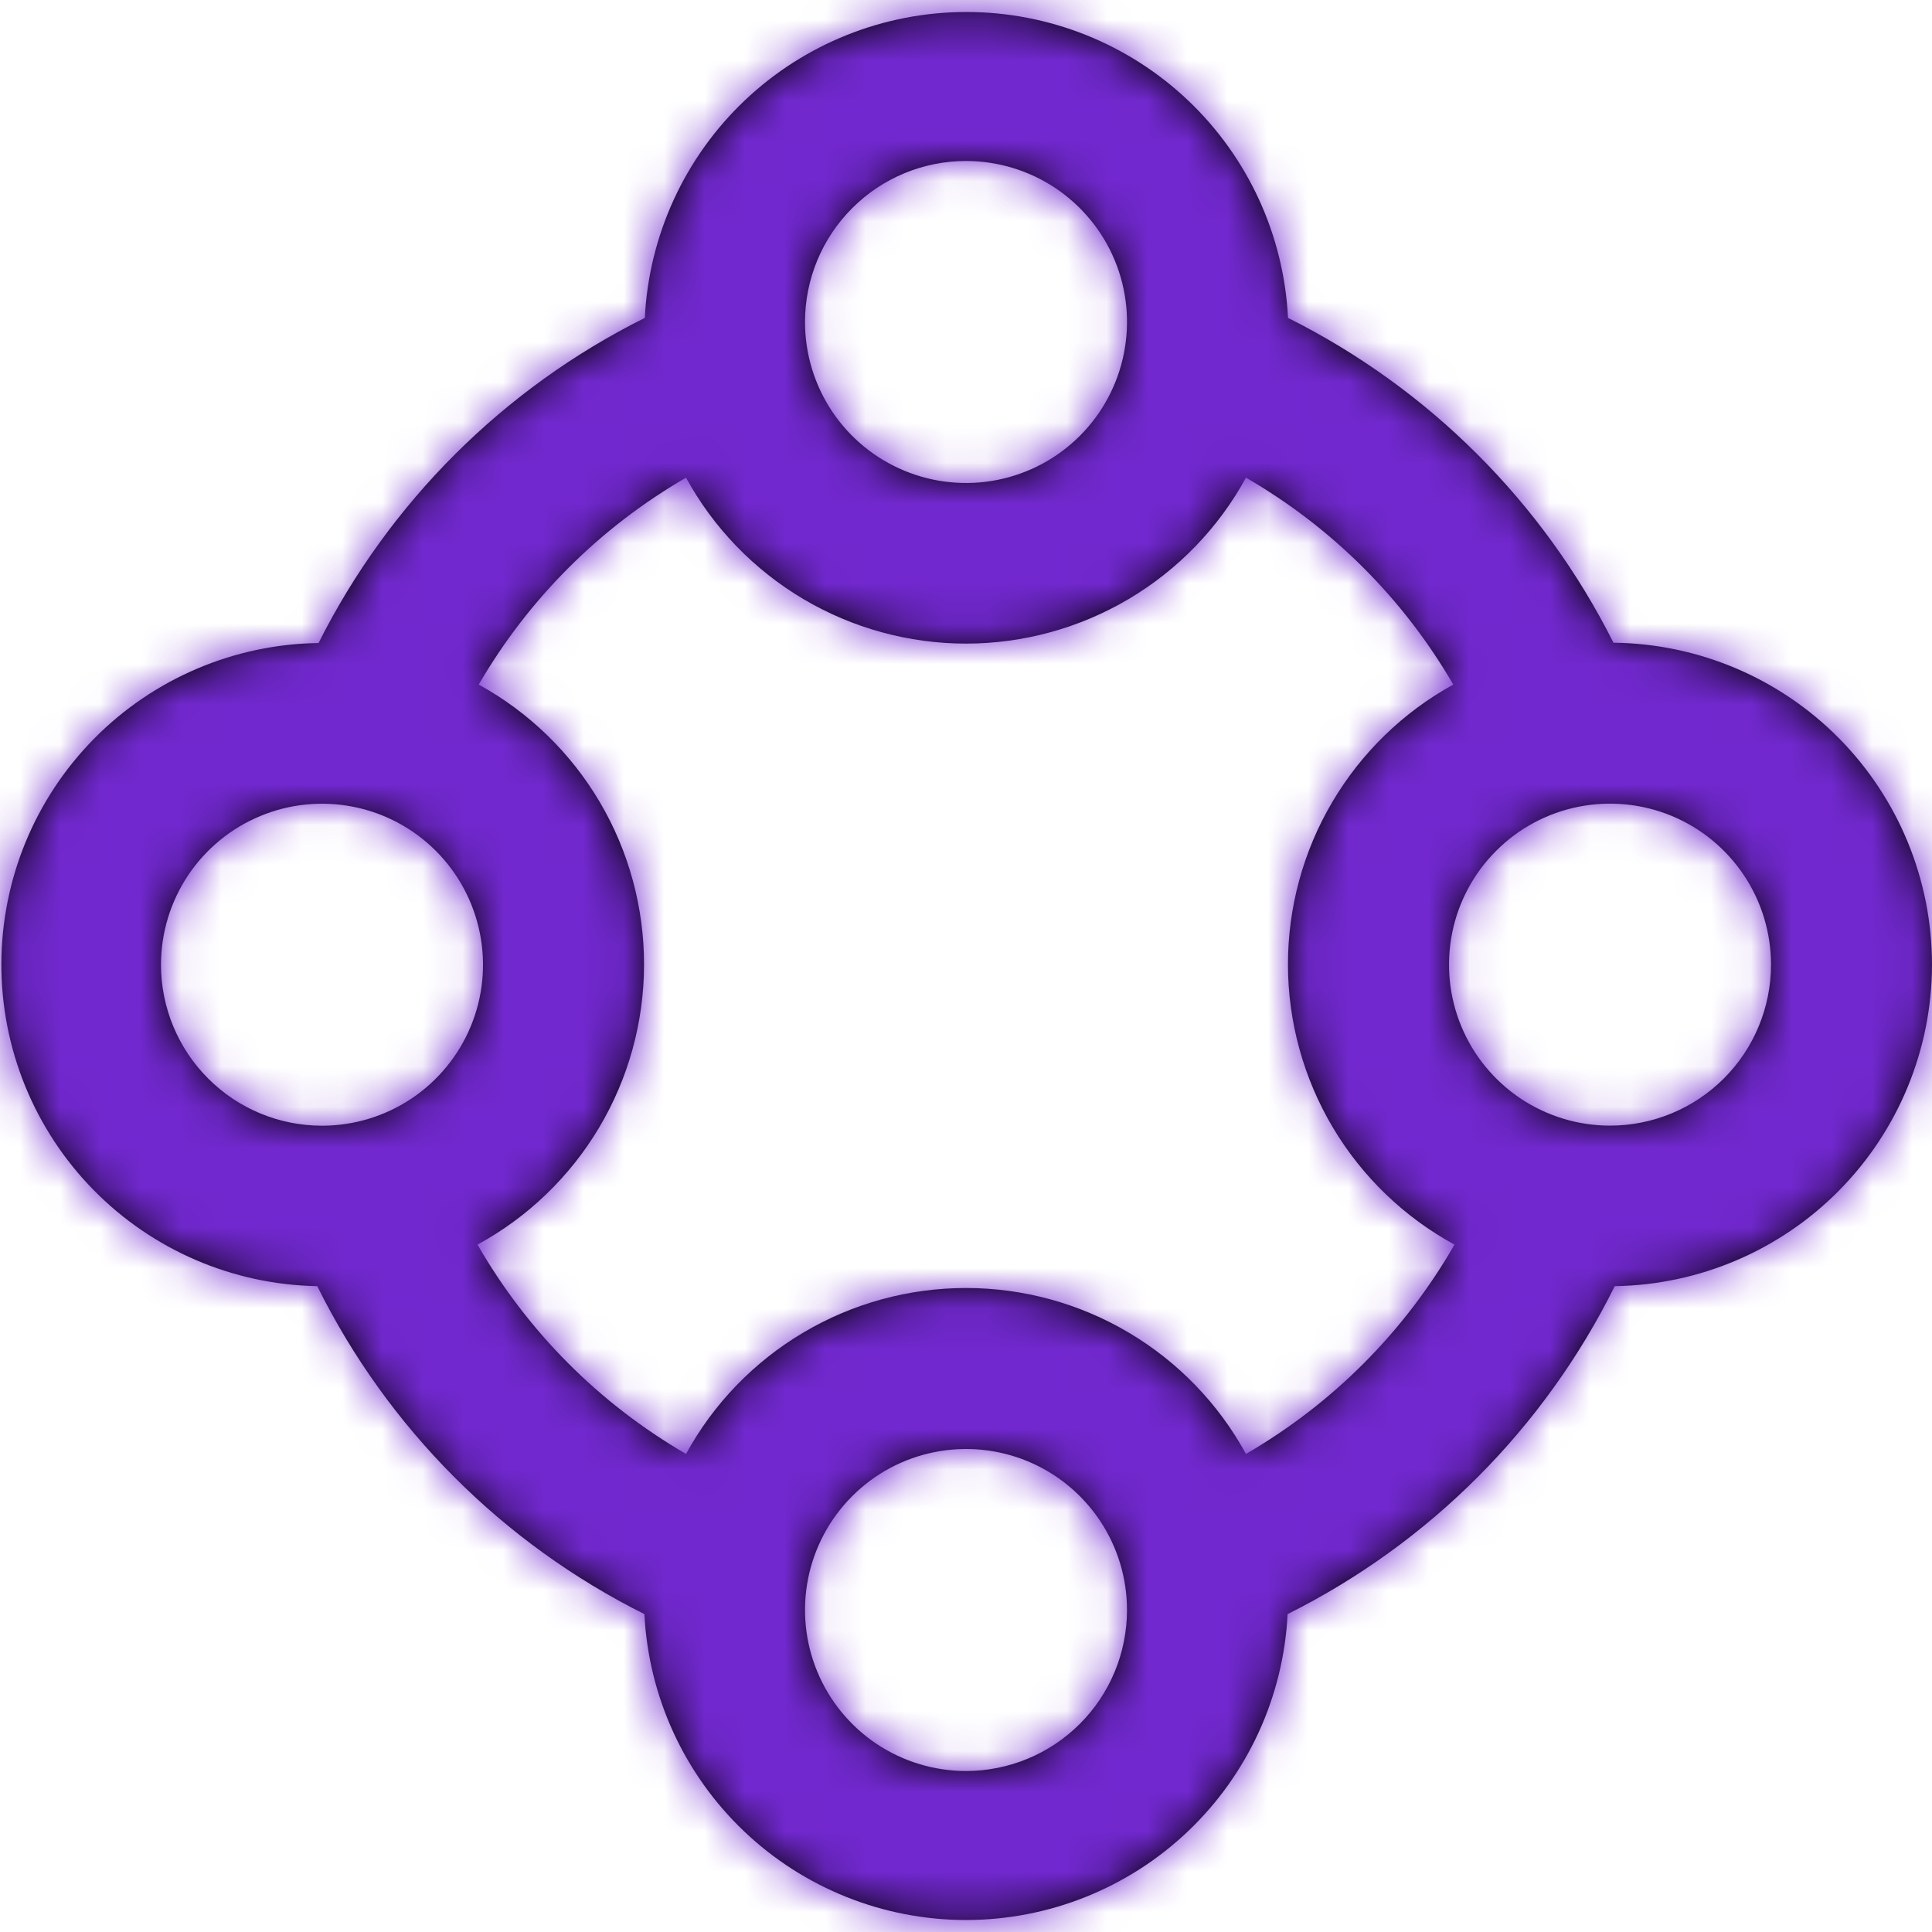 <svg width="48" height="48" viewBox="0 0 48 48" fill="none" xmlns="http://www.w3.org/2000/svg">
<g clip-path="url(#clip0_301_224)">
<mask id="path-1-inside-1_301_224" fill="white">
<path d="M48 23.968C48 21.861 47.169 19.839 45.688 18.341C44.206 16.843 42.193 15.991 40.086 15.968C38.333 12.476 35.496 9.645 32 7.898C31.898 5.848 31.011 3.916 29.524 2.501C28.037 1.087 26.063 0.298 24.01 0.298C21.958 0.298 19.984 1.087 18.497 2.501C17.009 3.916 16.123 5.848 16.02 7.898C12.516 9.643 9.672 12.477 7.914 15.976C5.817 16.005 3.815 16.857 2.341 18.349C0.867 19.84 0.038 21.852 0.034 23.949C0.03 26.047 0.85 28.061 2.319 29.559C3.787 31.057 5.785 31.917 7.882 31.954C9.632 35.483 12.486 38.343 16.01 40.102C16.113 42.152 17 44.084 18.487 45.499C19.974 46.913 21.948 47.702 24 47.702C26.053 47.702 28.027 46.913 29.514 45.499C31.001 44.084 31.888 42.152 31.99 40.102C35.514 38.343 38.368 35.483 40.118 31.954C42.217 31.923 44.22 31.068 45.694 29.575C47.169 28.081 47.997 26.067 48 23.968ZM24 4C24.791 4 25.565 4.235 26.223 4.674C26.88 5.114 27.393 5.738 27.696 6.469C27.999 7.2 28.078 8.004 27.923 8.78C27.769 9.556 27.388 10.269 26.829 10.828C26.269 11.388 25.557 11.769 24.781 11.923C24.005 12.078 23.201 11.998 22.47 11.695C21.739 11.393 21.114 10.88 20.674 10.222C20.235 9.564 20 8.791 20 8C20 6.939 20.422 5.922 21.172 5.172C21.922 4.421 22.939 4 24 4ZM4 23.968C4 23.177 4.235 22.404 4.674 21.746C5.114 21.088 5.739 20.575 6.47 20.273C7.2 19.97 8.005 19.89 8.781 20.045C9.557 20.199 10.269 20.58 10.829 21.14C11.388 21.699 11.769 22.412 11.923 23.188C12.078 23.963 11.999 24.768 11.696 25.499C11.393 26.23 10.88 26.854 10.223 27.294C9.565 27.733 8.791 27.968 8 27.968C6.939 27.968 5.922 27.547 5.172 26.796C4.422 26.046 4 25.029 4 23.968ZM24 44C23.209 44 22.436 43.765 21.778 43.326C21.12 42.886 20.608 42.262 20.305 41.531C20.002 40.8 19.923 39.995 20.077 39.22C20.232 38.444 20.613 37.731 21.172 37.172C21.731 36.612 22.444 36.231 23.22 36.077C23.996 35.922 24.8 36.002 25.531 36.304C26.262 36.607 26.887 37.12 27.326 37.778C27.766 38.435 28 39.209 28 40C28 41.061 27.579 42.078 26.829 42.828C26.079 43.578 25.061 44 24 44ZM30.956 36.122C30.273 34.874 29.267 33.833 28.043 33.108C26.819 32.382 25.423 32 24 32C22.578 32 21.181 32.382 19.957 33.108C18.734 33.833 17.727 34.874 17.044 36.122C14.89 34.875 13.103 33.081 11.864 30.922C13.114 30.241 14.157 29.237 14.885 28.015C15.613 26.792 15.998 25.397 16.001 23.974C16.004 22.551 15.625 21.154 14.902 19.928C14.18 18.703 13.141 17.694 11.894 17.008C13.132 14.874 14.908 13.101 17.044 11.868C17.727 13.116 18.734 14.157 19.957 14.882C21.181 15.607 22.578 15.99 24 15.99C25.423 15.99 26.819 15.607 28.043 14.882C29.267 14.157 30.273 13.116 30.956 11.868C33.093 13.101 34.869 14.874 36.106 17.008C34.86 17.694 33.821 18.703 33.099 19.928C32.376 21.154 31.996 22.551 31.999 23.974C32.002 25.397 32.388 26.792 33.116 28.015C33.844 29.237 34.887 30.241 36.136 30.922C34.898 33.081 33.111 34.875 30.956 36.122ZM40 27.966C39.209 27.966 38.436 27.731 37.778 27.292C37.12 26.852 36.608 26.228 36.305 25.497C36.002 24.766 35.923 23.962 36.077 23.186C36.231 22.41 36.612 21.697 37.172 21.138C37.731 20.578 38.444 20.197 39.22 20.043C39.996 19.889 40.8 19.968 41.531 20.27C42.262 20.573 42.887 21.086 43.326 21.744C43.766 22.401 44 23.175 44 23.966C44 25.027 43.579 26.044 42.829 26.794C42.079 27.544 41.061 27.966 40 27.966Z"/>
</mask>
<path d="M48 23.968C48 21.861 47.169 19.839 45.688 18.341C44.206 16.843 42.193 15.991 40.086 15.968C38.333 12.476 35.496 9.645 32 7.898C31.898 5.848 31.011 3.916 29.524 2.501C28.037 1.087 26.063 0.298 24.01 0.298C21.958 0.298 19.984 1.087 18.497 2.501C17.009 3.916 16.123 5.848 16.02 7.898C12.516 9.643 9.672 12.477 7.914 15.976C5.817 16.005 3.815 16.857 2.341 18.349C0.867 19.84 0.038 21.852 0.034 23.949C0.03 26.047 0.85 28.061 2.319 29.559C3.787 31.057 5.785 31.917 7.882 31.954C9.632 35.483 12.486 38.343 16.01 40.102C16.113 42.152 17 44.084 18.487 45.499C19.974 46.913 21.948 47.702 24 47.702C26.053 47.702 28.027 46.913 29.514 45.499C31.001 44.084 31.888 42.152 31.99 40.102C35.514 38.343 38.368 35.483 40.118 31.954C42.217 31.923 44.22 31.068 45.694 29.575C47.169 28.081 47.997 26.067 48 23.968ZM24 4C24.791 4 25.565 4.235 26.223 4.674C26.88 5.114 27.393 5.738 27.696 6.469C27.999 7.2 28.078 8.004 27.923 8.78C27.769 9.556 27.388 10.269 26.829 10.828C26.269 11.388 25.557 11.769 24.781 11.923C24.005 12.078 23.201 11.998 22.47 11.695C21.739 11.393 21.114 10.88 20.674 10.222C20.235 9.564 20 8.791 20 8C20 6.939 20.422 5.922 21.172 5.172C21.922 4.421 22.939 4 24 4ZM4 23.968C4 23.177 4.235 22.404 4.674 21.746C5.114 21.088 5.739 20.575 6.47 20.273C7.2 19.97 8.005 19.89 8.781 20.045C9.557 20.199 10.269 20.58 10.829 21.14C11.388 21.699 11.769 22.412 11.923 23.188C12.078 23.963 11.999 24.768 11.696 25.499C11.393 26.23 10.88 26.854 10.223 27.294C9.565 27.733 8.791 27.968 8 27.968C6.939 27.968 5.922 27.547 5.172 26.796C4.422 26.046 4 25.029 4 23.968ZM24 44C23.209 44 22.436 43.765 21.778 43.326C21.12 42.886 20.608 42.262 20.305 41.531C20.002 40.8 19.923 39.995 20.077 39.22C20.232 38.444 20.613 37.731 21.172 37.172C21.731 36.612 22.444 36.231 23.22 36.077C23.996 35.922 24.8 36.002 25.531 36.304C26.262 36.607 26.887 37.12 27.326 37.778C27.766 38.435 28 39.209 28 40C28 41.061 27.579 42.078 26.829 42.828C26.079 43.578 25.061 44 24 44ZM30.956 36.122C30.273 34.874 29.267 33.833 28.043 33.108C26.819 32.382 25.423 32 24 32C22.578 32 21.181 32.382 19.957 33.108C18.734 33.833 17.727 34.874 17.044 36.122C14.89 34.875 13.103 33.081 11.864 30.922C13.114 30.241 14.157 29.237 14.885 28.015C15.613 26.792 15.998 25.397 16.001 23.974C16.004 22.551 15.625 21.154 14.902 19.928C14.18 18.703 13.141 17.694 11.894 17.008C13.132 14.874 14.908 13.101 17.044 11.868C17.727 13.116 18.734 14.157 19.957 14.882C21.181 15.607 22.578 15.99 24 15.99C25.423 15.99 26.819 15.607 28.043 14.882C29.267 14.157 30.273 13.116 30.956 11.868C33.093 13.101 34.869 14.874 36.106 17.008C34.86 17.694 33.821 18.703 33.099 19.928C32.376 21.154 31.996 22.551 31.999 23.974C32.002 25.397 32.388 26.792 33.116 28.015C33.844 29.237 34.887 30.241 36.136 30.922C34.898 33.081 33.111 34.875 30.956 36.122ZM40 27.966C39.209 27.966 38.436 27.731 37.778 27.292C37.12 26.852 36.608 26.228 36.305 25.497C36.002 24.766 35.923 23.962 36.077 23.186C36.231 22.41 36.612 21.697 37.172 21.138C37.731 20.578 38.444 20.197 39.22 20.043C39.996 19.889 40.8 19.968 41.531 20.27C42.262 20.573 42.887 21.086 43.326 21.744C43.766 22.401 44 23.175 44 23.966C44 25.027 43.579 26.044 42.829 26.794C42.079 27.544 41.061 27.966 40 27.966Z" fill="black"/>
<path d="M48 23.968L69.334 24.003L69.334 23.986V23.969L48 23.968ZM40.086 15.968L21.021 25.54L26.855 37.16L39.857 37.3L40.086 15.968ZM32 7.898L10.694 8.964L11.317 21.412L22.466 26.982L32 7.898ZM16.02 7.898L25.53 26.995L36.703 21.431L37.327 8.964L16.02 7.898ZM7.914 15.976L8.206 37.307L21.162 37.13L26.978 25.552L7.914 15.976ZM7.882 31.954L26.994 22.475L21.23 10.854L8.26 10.624L7.882 31.954ZM16.01 40.102L37.317 39.036L36.694 26.581L25.536 21.013L16.01 40.102ZM31.99 40.102L22.465 21.013L11.307 26.581L10.684 39.036L31.99 40.102ZM40.118 31.954L39.804 10.623L26.789 10.815L21.006 22.475L40.118 31.954ZM24 4V25.333V4ZM4 23.968H-17.333H4ZM8 27.968V49.301V27.968ZM30.956 36.122L12.243 46.366L22.732 65.526L41.639 54.588L30.956 36.122ZM17.044 36.122L6.361 54.588L25.269 65.526L35.757 46.366L17.044 36.122ZM11.864 30.922L1.657 12.189L-17.487 22.62L-6.643 41.534L11.864 30.922ZM11.894 17.008L-6.561 6.307L-17.503 25.178L1.607 35.697L11.894 17.008ZM17.044 11.868L35.757 1.624L25.279 -17.518L6.379 -6.608L17.044 11.868ZM24 15.99V37.324V15.99ZM30.956 11.868L41.622 -6.608L22.722 -17.518L12.243 1.624L30.956 11.868ZM36.106 17.008L46.394 35.697L65.504 25.178L54.562 6.307L36.106 17.008ZM36.136 30.922L54.643 41.534L65.488 22.62L46.343 12.189L36.136 30.922ZM69.334 23.969C69.334 16.244 66.287 8.83 60.854 3.338L30.521 33.344C28.052 30.848 26.667 27.478 26.667 23.967L69.334 23.969ZM60.854 3.338C55.421 -2.154 48.041 -5.281 40.316 -5.364L39.857 37.3C36.346 37.262 32.991 35.841 30.521 33.344L60.854 3.338ZM59.151 6.396C55.331 -1.213 49.151 -7.381 41.535 -11.186L22.466 26.982C21.841 26.67 21.334 26.164 21.021 25.54L59.151 6.396ZM53.307 6.832C52.931 -0.685 49.68 -7.769 44.227 -12.956L14.821 17.959C12.342 15.601 10.865 12.381 10.694 8.964L53.307 6.832ZM44.227 -12.956C38.774 -18.143 31.536 -21.035 24.01 -21.035V21.631C20.59 21.631 17.299 20.316 14.821 17.959L44.227 -12.956ZM24.01 -21.035C16.484 -21.035 9.246 -18.143 3.794 -12.956L33.2 17.959C30.721 20.316 27.431 21.631 24.01 21.631V-21.035ZM3.794 -12.956C-1.659 -7.769 -4.91 -0.685 -5.286 6.832L37.327 8.964C37.156 12.381 35.678 15.601 33.2 17.959L3.794 -12.956ZM6.511 -11.199C-1.124 -7.397 -7.321 -1.221 -11.149 6.4L26.978 25.552C26.664 26.177 26.156 26.683 25.53 26.995L6.511 -11.199ZM7.622 -5.355C-0.074 -5.25 -7.421 -2.123 -12.832 3.352L17.514 33.345C15.052 35.836 11.709 37.259 8.206 37.307L7.622 -5.355ZM-12.832 3.352C-18.243 8.827 -21.284 16.209 -21.3 23.907L21.367 23.992C21.36 27.494 19.976 30.854 17.514 33.345L-12.832 3.352ZM-21.3 23.907C-21.315 31.604 -18.303 38.998 -12.914 44.495L17.551 14.623C20.003 17.124 21.374 20.489 21.367 23.992L-21.3 23.907ZM-12.914 44.495C-7.525 49.991 -0.191 53.148 7.505 53.284L8.26 10.624C11.762 10.686 15.099 12.123 17.551 14.623L-12.914 44.495ZM-11.23 41.433C-7.416 49.123 -1.196 55.358 6.485 59.191L25.536 21.013C26.168 21.329 26.68 21.842 26.994 22.475L-11.23 41.433ZM-5.296 41.168C-4.92 48.685 -1.669 55.769 3.784 60.956L33.19 30.041C35.668 32.399 37.146 35.619 37.317 39.036L-5.296 41.168ZM3.784 60.956C9.236 66.143 16.474 69.035 24 69.035V26.369C27.421 26.369 30.711 27.684 33.19 30.041L3.784 60.956ZM24 69.035C31.526 69.035 38.764 66.143 44.217 60.956L14.811 30.041C17.29 27.684 20.579 26.369 24 26.369V69.035ZM44.217 60.956C49.67 55.769 52.921 48.685 53.297 41.168L10.684 39.036C10.855 35.619 12.332 32.399 14.811 30.041L44.217 60.956ZM41.516 59.191C49.197 55.358 55.416 49.123 59.23 41.433L21.006 22.475C21.32 21.842 21.832 21.329 22.465 21.013L41.516 59.191ZM40.433 53.285C48.129 53.172 55.471 50.038 60.878 44.56L30.511 14.589C32.968 12.099 36.306 10.675 39.804 10.623L40.433 53.285ZM60.878 44.56C66.284 39.083 69.321 31.699 69.334 24.003L26.667 23.933C26.673 20.435 28.053 17.079 30.511 14.589L60.878 44.56ZM24 25.333C20.572 25.333 17.221 24.317 14.37 22.412L38.075 -13.064C33.909 -15.848 29.011 -17.333 24 -17.333V25.333ZM14.37 22.412C11.52 20.508 9.298 17.8 7.986 14.633L47.405 -1.695C45.488 -6.324 42.241 -10.28 38.075 -13.064L14.37 22.412ZM7.986 14.633C6.674 11.466 6.331 7.981 7 4.618L48.847 12.942C49.824 8.028 49.323 2.934 47.405 -1.695L7.986 14.633ZM7 4.618C7.669 1.256 9.32 -1.832 11.744 -4.257L41.914 25.913C45.457 22.37 47.869 17.857 48.847 12.942L7 4.618ZM11.744 -4.257C14.168 -6.681 17.256 -8.331 20.619 -9L28.943 32.846C33.857 31.869 38.371 29.456 41.914 25.913L11.744 -4.257ZM20.619 -9C23.981 -9.669 27.466 -9.326 30.634 -8.014L14.306 31.405C18.935 33.322 24.028 33.824 28.943 32.846L20.619 -9ZM30.634 -8.014C33.801 -6.702 36.508 -4.48 38.412 -1.63L2.936 22.074C5.72 26.241 9.677 29.488 14.306 31.405L30.634 -8.014ZM38.412 -1.63C40.317 1.221 41.334 4.572 41.334 8H-1.333C-1.333 13.01 0.153 17.908 2.936 22.074L38.412 -1.63ZM41.334 8C41.334 12.597 39.507 17.006 36.257 20.256L6.087 -9.913C1.336 -5.162 -1.333 1.281 -1.333 8H41.334ZM36.257 20.256C33.006 23.507 28.597 25.333 24 25.333V-17.333C17.282 -17.333 10.838 -14.664 6.087 -9.913L36.257 20.256ZM25.334 23.968C25.334 27.396 24.317 30.747 22.412 33.598L-13.064 9.894C-15.847 14.06 -17.333 18.957 -17.333 23.968H25.334ZM22.412 33.598C20.508 36.448 17.801 38.67 14.633 39.982L-1.694 0.563C-6.323 2.48 -10.28 5.727 -13.064 9.894L22.412 33.598ZM14.633 39.982C11.466 41.294 7.981 41.637 4.619 40.968L12.943 -0.879C8.028 -1.856 2.935 -1.354 -1.694 0.563L14.633 39.982ZM4.619 40.968C1.256 40.299 -1.832 38.649 -4.256 36.224L25.914 6.055C22.371 2.512 17.857 0.099 12.943 -0.879L4.619 40.968ZM-4.256 36.224C-6.68 33.8 -8.331 30.712 -9 27.349L32.847 19.026C31.869 14.111 29.457 9.598 25.914 6.055L-4.256 36.224ZM-9 27.349C-9.669 23.987 -9.326 20.502 -8.014 17.335L31.405 33.663C33.323 29.034 33.824 23.94 32.847 19.026L-9 27.349ZM-8.014 17.335C-6.702 14.168 -4.48 11.46 -1.63 9.556L22.075 45.032C26.241 42.248 29.488 38.292 31.405 33.663L-8.014 17.335ZM-1.63 9.556C1.221 7.651 4.572 6.635 8 6.635V49.301C13.011 49.301 17.909 47.816 22.075 45.032L-1.63 9.556ZM8 6.635C12.597 6.635 17.006 8.461 20.257 11.711L-9.913 41.881C-5.162 46.632 1.281 49.301 8 49.301V6.635ZM20.257 11.711C23.507 14.962 25.334 19.371 25.334 23.968H-17.333C-17.333 30.687 -14.664 37.13 -9.913 41.881L20.257 11.711ZM24 22.667C27.428 22.667 30.78 23.683 33.63 25.588L9.926 61.064C14.092 63.847 18.99 65.333 24 65.333V22.667ZM33.63 25.588C36.481 27.492 38.702 30.2 40.014 33.367L0.595 49.695C2.513 54.324 5.76 58.28 9.926 61.064L33.63 25.588ZM40.014 33.367C41.326 36.534 41.669 40.019 41.001 43.382L-0.846 35.058C-1.824 39.972 -1.322 45.066 0.595 49.695L40.014 33.367ZM41.001 43.382C40.332 46.744 38.681 49.832 36.257 52.257L6.087 22.087C2.544 25.63 0.131 30.143 -0.846 35.058L41.001 43.382ZM36.257 52.257C33.833 54.681 30.744 56.331 27.382 57L19.058 15.153C14.144 16.131 9.63 18.544 6.087 22.087L36.257 52.257ZM27.382 57C24.02 57.669 20.534 57.326 17.367 56.014L33.695 16.595C29.066 14.678 23.972 14.176 19.058 15.153L27.382 57ZM17.367 56.014C14.2 54.702 11.493 52.48 9.588 49.63L45.064 25.925C42.281 21.759 38.324 18.512 33.695 16.595L17.367 56.014ZM9.588 49.63C7.684 46.779 6.667 43.428 6.667 40H49.334C49.334 34.989 47.848 30.092 45.064 25.925L9.588 49.63ZM6.667 40C6.667 35.403 8.493 30.994 11.744 27.744L41.914 57.913C46.665 53.162 49.334 46.719 49.334 40H6.667ZM11.744 27.744C14.994 24.493 19.403 22.667 24 22.667V65.333C30.719 65.333 37.163 62.664 41.914 57.913L11.744 27.744ZM49.669 25.878C47.149 21.273 43.435 17.431 38.919 14.755L17.167 51.46C15.098 50.234 13.398 48.475 12.243 46.366L49.669 25.878ZM38.919 14.755C34.403 12.079 29.25 10.666 24 10.666V53.333C21.596 53.333 19.236 52.686 17.167 51.46L38.919 14.755ZM24 10.666C18.751 10.666 13.598 12.079 9.081 14.755L30.834 51.46C28.765 52.686 26.405 53.333 24 53.333V10.666ZM9.081 14.755C4.565 17.431 0.852 21.273 -1.669 25.878L35.757 46.366C34.603 48.475 32.902 50.234 30.834 51.46L9.081 14.755ZM27.727 17.656C28.827 18.292 29.739 19.208 30.371 20.31L-6.643 41.534C-3.534 46.955 0.952 51.458 6.361 54.588L27.727 17.656ZM22.071 49.655C26.68 47.144 30.529 43.439 33.215 38.929L-3.446 17.101C-2.216 15.036 -0.453 13.339 1.657 12.189L22.071 49.655ZM33.215 38.929C35.9 34.418 37.323 29.269 37.334 24.02L-5.332 23.928C-5.327 21.524 -4.675 19.166 -3.446 17.101L33.215 38.929ZM37.334 24.02C37.346 18.771 35.945 13.615 33.279 9.094L-3.475 30.763C-4.696 28.692 -5.337 26.332 -5.332 23.928L37.334 24.02ZM33.279 9.094C30.613 4.572 26.78 0.85 22.182 -1.681L1.607 35.697C-0.499 34.538 -2.254 32.834 -3.475 30.763L33.279 9.094ZM30.349 27.709C29.715 28.803 28.805 29.712 27.71 30.344L6.379 -6.608C1.01 -3.509 -3.451 0.944 -6.561 6.307L30.349 27.709ZM-1.669 22.112C0.852 26.716 4.565 30.558 9.081 33.235L30.834 -3.47C32.902 -2.245 34.603 -0.485 35.757 1.624L-1.669 22.112ZM9.081 33.235C13.598 35.911 18.751 37.324 24 37.324V-5.343C26.405 -5.343 28.765 -4.696 30.834 -3.47L9.081 33.235ZM24 37.324C29.25 37.324 34.403 35.911 38.919 33.235L17.167 -3.47C19.236 -4.696 21.596 -5.343 24 -5.343V37.324ZM38.919 33.235C43.435 30.558 47.149 26.716 49.669 22.112L12.243 1.624C13.398 -0.485 15.098 -2.245 17.167 -3.47L38.919 33.235ZM20.291 30.344C19.196 29.712 18.285 28.803 17.651 27.709L54.562 6.307C51.452 0.944 46.99 -3.509 41.622 -6.608L20.291 30.344ZM25.819 -1.681C21.22 0.85 17.387 4.572 14.721 9.094L51.476 30.763C50.255 32.834 48.5 34.538 46.394 35.697L25.819 -1.681ZM14.721 9.094C12.056 13.615 10.655 18.771 10.666 24.02L53.333 23.928C53.338 26.332 52.696 28.692 51.476 30.763L14.721 9.094ZM10.666 24.02C10.677 29.269 12.1 34.418 14.786 38.929L51.446 17.101C52.676 19.166 53.328 21.524 53.333 23.928L10.666 24.02ZM14.786 38.929C17.471 43.439 21.32 47.144 25.929 49.655L46.343 12.189C48.454 13.339 50.217 15.036 51.446 17.101L14.786 38.929ZM17.629 20.31C18.262 19.208 19.174 18.292 20.273 17.656L41.639 54.588C47.048 51.458 51.535 46.955 54.643 41.534L17.629 20.31ZM40 6.633C43.428 6.633 46.78 7.649 49.63 9.554L25.926 45.03C30.092 47.813 34.99 49.299 40 49.299V6.633ZM49.63 9.554C52.481 11.458 54.702 14.165 56.014 17.333L16.595 33.661C18.513 38.29 21.76 42.246 25.926 45.03L49.63 9.554ZM56.014 17.333C57.326 20.5 57.669 23.985 57.001 27.348L15.154 19.024C14.176 23.938 14.678 29.032 16.595 33.661L56.014 17.333ZM57.001 27.348C56.332 30.71 54.681 33.798 52.257 36.222L22.087 6.053C18.544 9.596 16.131 14.11 15.154 19.024L57.001 27.348ZM52.257 36.222C49.833 38.647 46.744 40.297 43.382 40.966L35.058 -0.881C30.144 0.097 25.63 2.51 22.087 6.053L52.257 36.222ZM43.382 40.966C40.02 41.635 36.534 41.292 33.367 39.98L49.695 0.561C45.066 -1.356 39.972 -1.858 35.058 -0.881L43.382 40.966ZM33.367 39.98C30.2 38.668 27.493 36.446 25.588 33.596L61.064 9.892C58.281 5.726 54.324 2.478 49.695 0.561L33.367 39.98ZM25.588 33.596C23.684 30.745 22.667 27.394 22.667 23.966H65.334C65.334 18.956 63.848 14.058 61.064 9.892L25.588 33.596ZM22.667 23.966C22.667 19.369 24.493 14.96 27.744 11.71L57.914 41.879C62.665 37.128 65.334 30.685 65.334 23.966H22.667ZM27.744 11.71C30.994 8.459 35.403 6.633 40 6.633V49.299C46.719 49.299 53.163 46.63 57.914 41.879L27.744 11.71Z" fill="#7128CE" mask="url(#path-1-inside-1_301_224)"/>
</g>
<defs>
<clipPath id="clip0_301_224">
<rect width="48" height="48" fill="white"/>
</clipPath>
</defs>
</svg>
